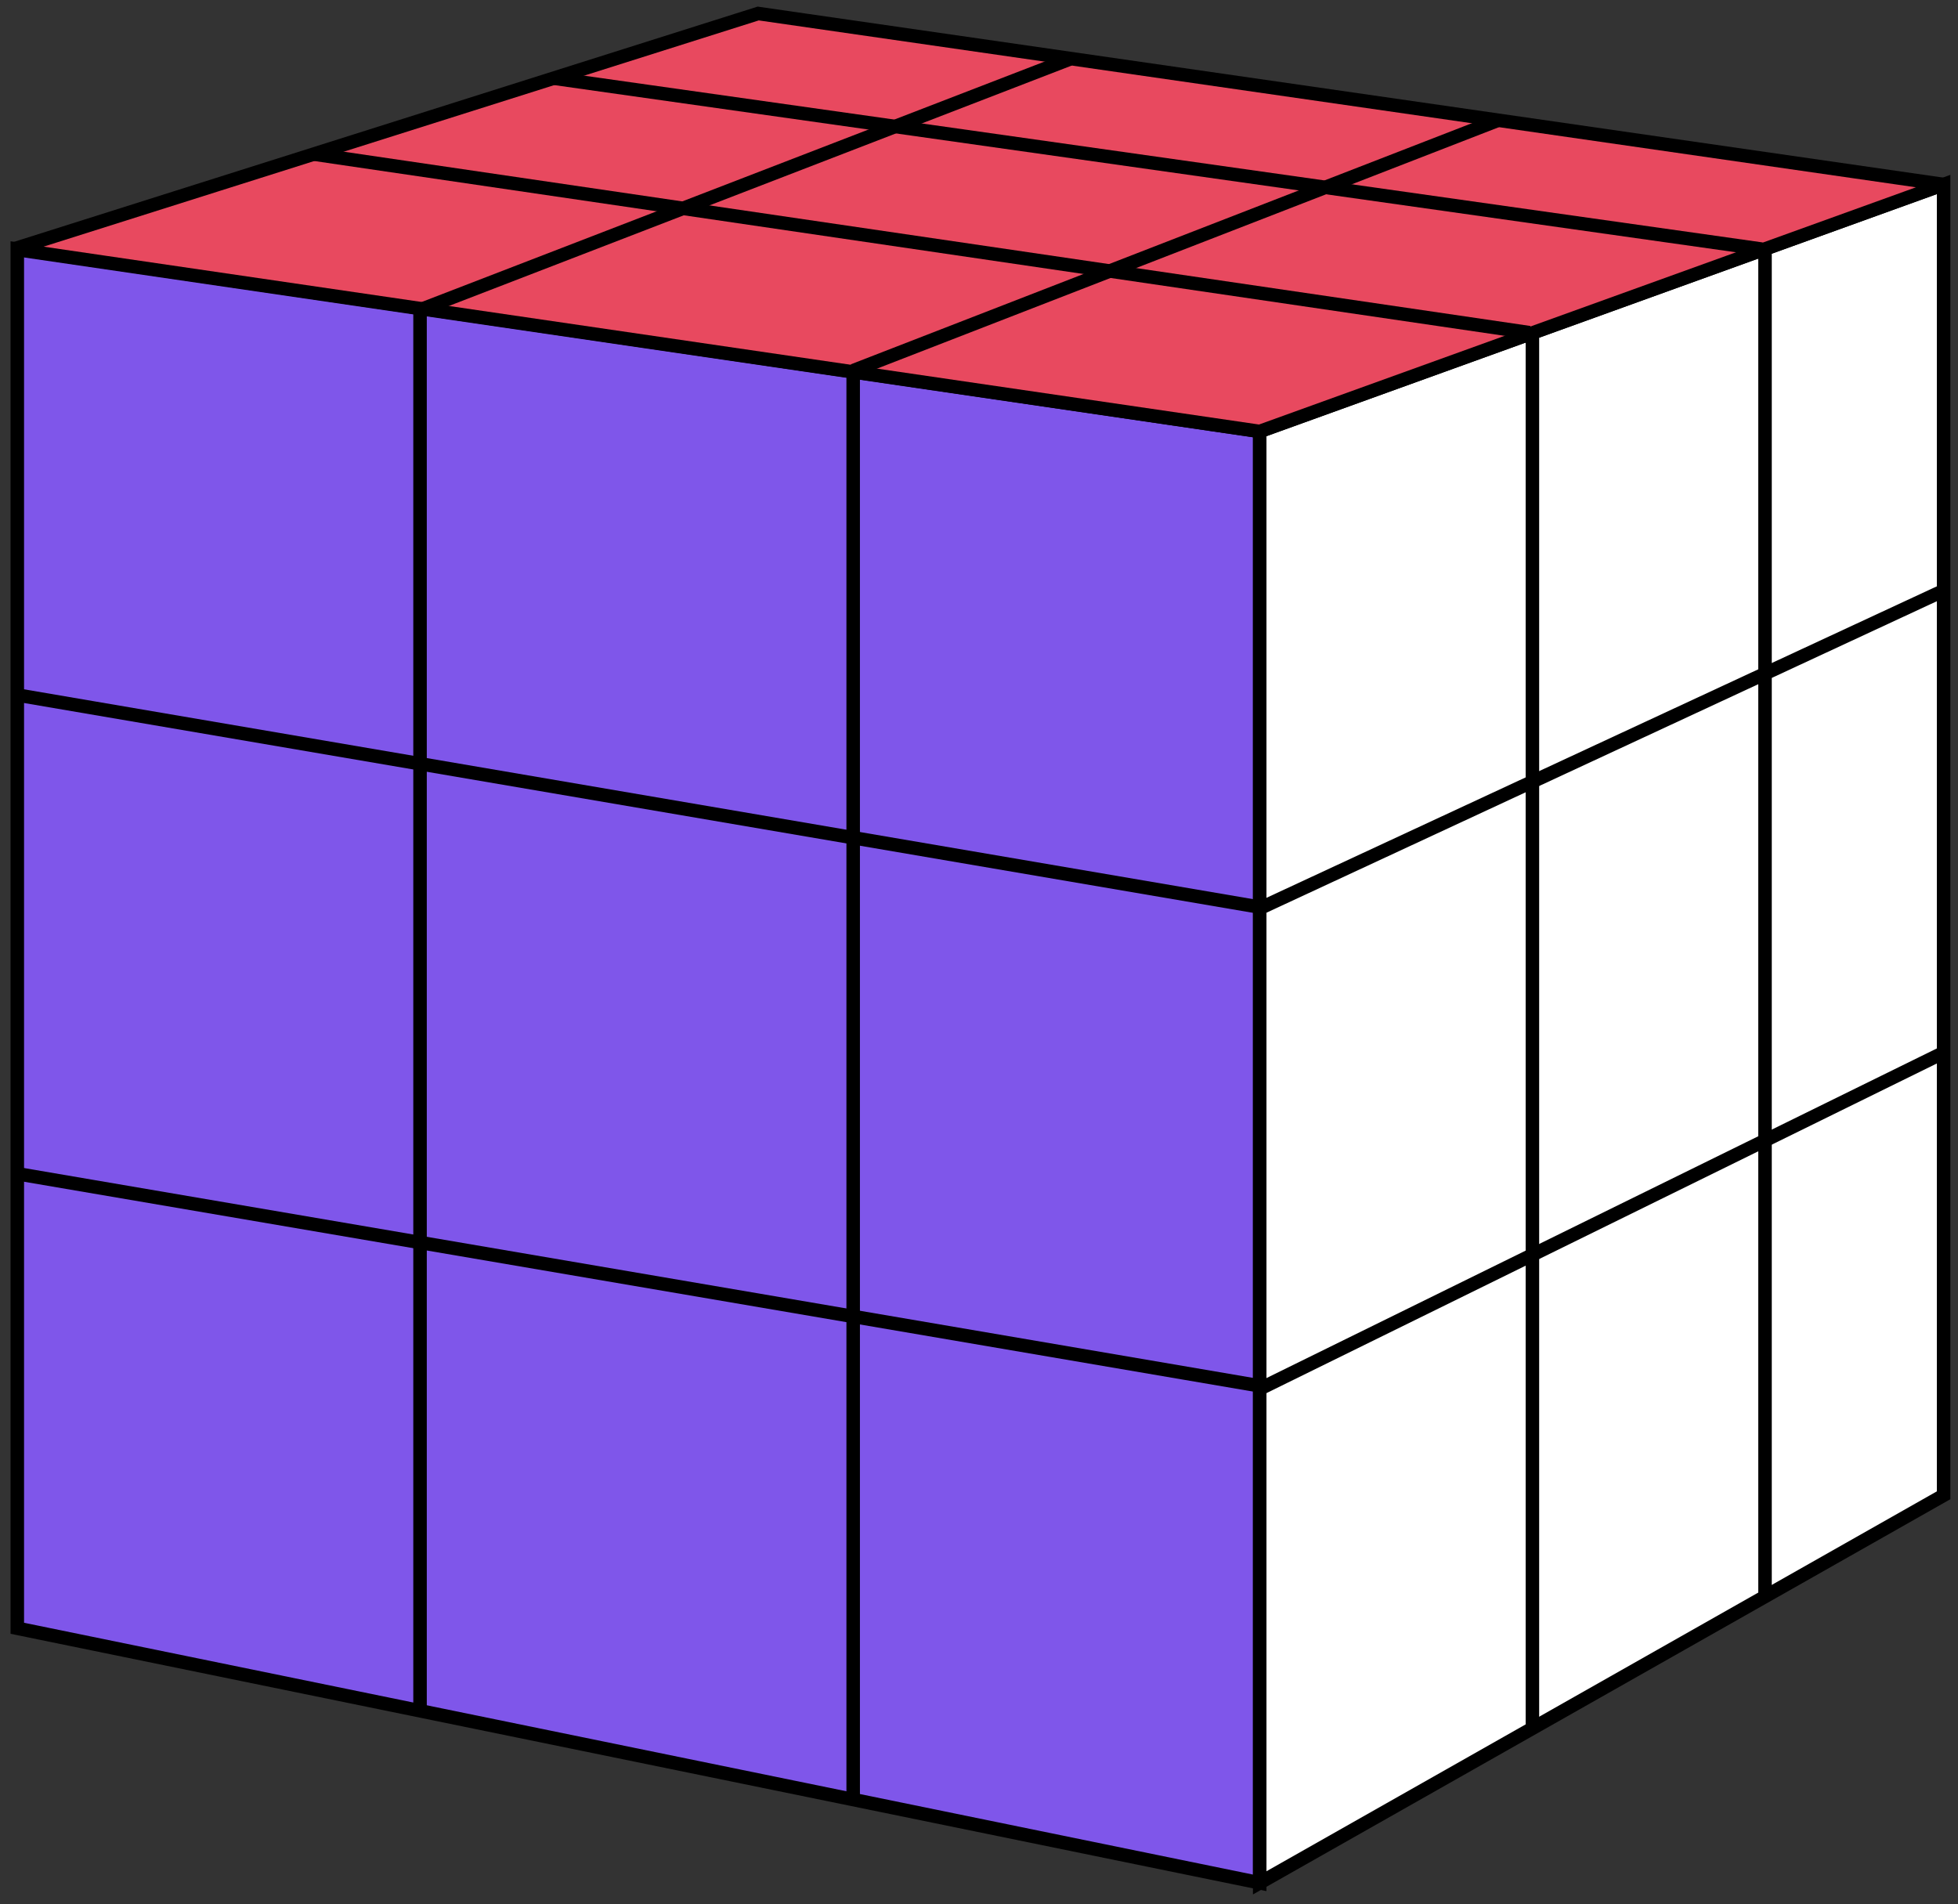 <?xml version="1.0" encoding="UTF-8"?> <svg xmlns="http://www.w3.org/2000/svg" width="145" height="141" viewBox="0 0 145 141" fill="none"><rect x="0" y="0" width="145" height="141" fill="#333333" stroke="none"/> <path d="M1.281 120.58V18.445L93.288 31.95V139.432L1.281 120.58Z" fill="#7F56EA" stroke="black"></path> <path d="M143.934 13.661L93.288 31.95V139.432L143.934 110.732V13.661Z" fill="white" stroke="black"></path> <line x1="1.084" y1="51.434" x2="93.372" y2="67.191" stroke="black"></line> <line x1="1.084" y1="86.886" x2="93.372" y2="102.643" stroke="black"></line> <path d="M93.006 67.402L143.818 43.792" stroke="black"></path> <path d="M93.288 102.854L144.215 77.813" stroke="black"></path> <path d="M56.148 1L1 18.445L93.288 31.95L143.934 13.661L56.148 1Z" fill="#E8495F" stroke="black"></path> <path d="M31.106 22.665L31.106 126.77" stroke="black"></path> <path d="M63.182 27.73L63.182 133.242" stroke="black"></path> <line x1="113.483" y1="24.353" x2="113.483" y2="127.896" stroke="black"></line> <path d="M130.709 18.163L130.709 118.048" stroke="black"></path> <path d="M31.106 22.947L79.219 4.376" stroke="black"></path> <path d="M63.182 27.448L111.014 8.878" stroke="black"></path> <path d="M23.228 11.411L113.265 24.635" stroke="black"></path> <path d="M40.954 5.783L130.467 18.448" stroke="black"></path> </svg> 